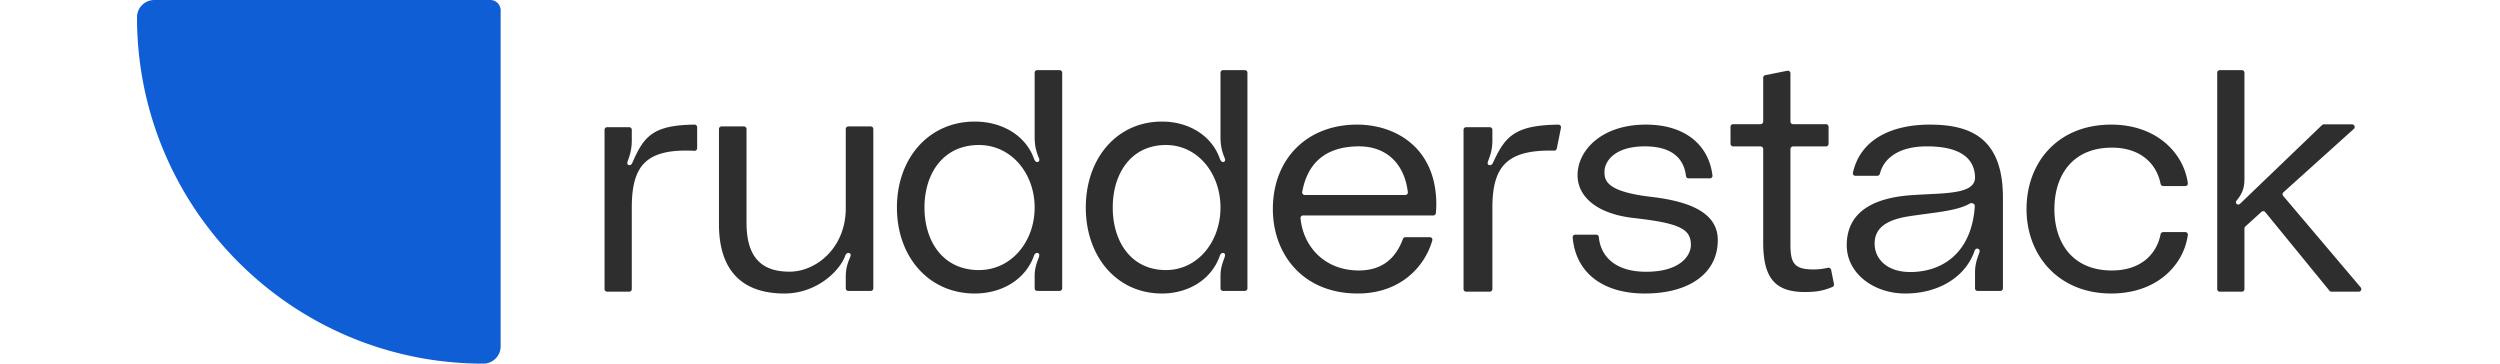 <svg xmlns="http://www.w3.org/2000/svg" width="165" height="24" fill="none" viewBox="0 0 857 140"><path fill="#105ed5" d="M0 6.667A6.667 6.667 0 0 1 6.667 0H136a4 4 0 0 1 4 4v129.333a6.667 6.667 0 0 1-6.667 6.667C59.695 140 0 80.305 0 6.667z"/><path fill="#2e2e2e" d="M189.439 63.562c-1.049-.124-.655-1.237-.262-2.227 1.049-2.968 1.311-5.071 1.311-7.422v-3.948a1 1 0 0 0-1-1H181a1 1 0 0 0-1 1v61.336a1 1 0 0 0 1 1h8.488a1 1 0 0 0 1-1V80.014c0-16.268 5.43-22.885 24.097-21.956a1.019 1.019 0 0 0 1.074-1.004v-8.078a1 1 0 0 0-1.009-.995c-16.046.172-19.533 4.532-23.9 14.591-.262.495-.524 1.114-1.311.99zM249.254 113c12.204 0 21.225-8.412 23.481-14.72.132-.372.663-1.114 1.459-.866 1.061.371.398 1.484 0 2.474-1.062 2.597-1.327 4.577-1.327 6.803v4.32a1 1 0 0 0 1 1h8.613a1 1 0 0 0 1-1V49.675a1 1 0 0 0-1-1h-8.613a1 1 0 0 0-1 1v30.544c0 15.092-11.276 24.369-21.624 24.369-9.418 0-16.582-4.082-16.582-18.802V49.675a1 1 0 0 0-1-1h-8.612a1 1 0 0 0-1 1V86.28c0 18.556 9.551 26.72 25.205 26.72zm97.336-86a1 1 0 0 0-1 1v24.822c0 2.257.266 4.388 1.193 6.895.398 1.129 1.193 2.257 0 2.633-.795.25-1.325-.877-1.458-1.254-3.048-8.65-11.93-14.292-22.799-14.292-17.63 0-29.957 14.042-29.957 33.098 0 19.057 12.327 33.098 29.957 33.098 10.604 0 19.618-5.516 22.799-14.543.133-.376.663-1.38 1.591-1.003.795.376.397 1.379 0 2.382-1.06 2.758-1.326 4.514-1.326 6.645v4.516a1 1 0 0 0 1 1h8.605a1 1 0 0 0 1-1V28a1 1 0 0 0-1-1zm-22.473 76.974c-13.786 0-20.943-11.033-20.943-24.072s7.157-24.071 20.943-24.071c12.593 0 21.473 11.032 21.473 24.071s-8.88 24.072-21.473 24.072zM418.14 27a1 1 0 0 0-1 1v24.822c0 2.257.26 4.388 1.167 6.895.389 1.129 1.167 2.257 0 2.633-.777.25-1.296-.877-1.426-1.254-2.981-8.65-11.668-14.292-22.298-14.292-17.242 0-29.299 14.042-29.299 33.098 0 19.057 12.057 33.098 29.299 33.098 10.371 0 19.187-5.516 22.298-14.543.13-.376.649-1.38 1.556-1.003.778.376.389 1.379 0 2.382-1.037 2.758-1.297 4.514-1.297 6.645v4.516a1 1 0 0 0 1 1h8.372a1 1 0 0 0 1-1V28a1 1 0 0 0-1-1zm-22.001 76.974c-13.483 0-20.483-11.033-20.483-24.072s7-24.071 20.483-24.071c12.316 0 21.001 11.032 21.001 24.071s-8.685 24.072-21.001 24.072zM500.227 78.64c0-21.674-15.596-30.664-30.514-30.664-19.258 0-32.412 13.177-32.412 32.512 0 17.365 11.527 32.512 32.683 32.512 16.427 0 25.835-10.356 28.707-20.456.177-.62-.3-1.219-.944-1.219h-9.417c-.428 0-.806.273-.954.674-2.516 6.822-7.398 12.134-16.985 12.134-13.395 0-21.45-9.47-22.438-20.135a.967.967 0 0 1 .976-1.047h50.142a.982.982 0 0 0 .983-.88c.096-.968.173-2.129.173-3.43zm-29.7-22.29c10.508 0 17.454 6.7 18.743 17.639a.973.973 0 0 1-.977 1.08h-38.717a.976.976 0 0 1-.971-1.14c1.752-9.813 7.687-17.58 21.922-17.58zm77.693-7.152a1.013 1.013 0 0 0-1.003-1.215c-3.524.042-6.472.267-8.972.688-3.138.528-5.571 1.365-7.555 2.539-3.986 2.357-6.161 6.071-8.592 11.362a3.364 3.364 0 0 0-.056.1c-.262.474-.555 1.005-1.333.89-1.11-.124-.694-1.237-.277-2.227 1.11-2.969 1.387-5.071 1.387-7.422v-3.926c0-.564-.457-1.022-1.022-1.022h-9.06c-.564 0-1.022.458-1.022 1.022v61.292c0 .564.458 1.022 1.022 1.022h9.06c.565 0 1.022-.458 1.022-1.022V80.014c0-9.162 1.824-15.263 6.948-18.679 2.391-1.593 5.5-2.602 9.478-3.065 2.178-.254 4.617-.343 7.341-.275.502.012.942-.334 1.04-.826zm5.494 41.142a.975.975 0 0 0-.98 1.048C553.836 104.692 563.972 113 580.505 113c17.091 0 28.097-7.759 28.097-20.567 0-10.098-9.841-14.778-25.508-16.625-16.961-1.97-18.127-6.035-18.127-9.606 0-4.187 4.014-9.852 15.538-9.852 11.544 0 15.167 5.65 15.841 11.382.062.523.495.933 1.022.933h8.212a.97.97 0 0 0 .975-1.075c-1.339-11.28-9.971-19.614-25.662-19.614-17.091 0-26.284 9.975-26.284 19.458 0 8.25 7.38 14.901 21.623 16.502 17.609 1.97 22.011 4.187 22.011 10.345 0 4.064-4.014 10.344-17.22 10.344-12.82 0-17.66-6.808-18.207-13.306-.045-.543-.486-.979-1.031-.979zm96.516-42.534c.564 0 1.022.458 1.022 1.022v6.521c0 .565-.458 1.023-1.022 1.023h-12.639c-.564 0-1.022.457-1.022 1.022v36.768c0 7.306 1.573 9.573 8.915 9.573 2.118 0 4.028-.302 5.479-.632a1.058 1.058 0 0 1 1.277.809l1.088 5.443a.98.98 0 0 1-.554 1.098c-1.381.61-4.068 1.609-7.29 1.848-13.858 1.026-19.403-3.905-19.403-18.895V57.394c0-.565-.457-1.022-1.022-1.022h-10.541a1.022 1.022 0 0 1-1.022-1.023v-6.521c0-.565.457-1.022 1.022-1.022h10.541c.565 0 1.022-.458 1.022-1.022V29.936c0-.488.344-.907.822-1.003l8.444-1.689a1.022 1.022 0 0 1 1.222 1.003v18.537c0 .564.458 1.022 1.022 1.022zm8.014 46.598c0 10.837 10.335 18.596 22.549 18.596 12.616 0 22.951-6.158 26.575-16.133.134-.493.537-1.355 1.342-1.108 1.074.246.671 1.354.268 2.34-.939 2.586-1.342 4.433-1.342 6.896v6.02a1 1 0 0 0 1 1h8.738a1 1 0 0 0 1-1v-34.96c0-23.153-12.751-28.08-28.186-28.08-14.345 0-26.661 5.464-29.566 18.537-.135.606.337 1.168.958 1.168h8.433c.489 0 .901-.355 1.016-.83 1.299-5.375 6.596-10.5 18.085-10.5 15.704 0 18.388 6.896 18.522 11.822.135 7.02-12.616 6.035-25.233 7.02-12.079.985-24.159 5.296-24.159 19.212zm47.381-16.036c.785-.463 1.979.084 1.922.993-.996 15.825-10.086 24.212-22.325 25.264-11.14.986-16.241-4.802-16.241-10.837 0-6.527 5.369-9.36 13.691-10.59 9.029-1.382 18.057-1.938 22.953-4.83zm21.838 2.12c0 17.857 12.338 32.512 32.589 32.512 17.561 0 27.93-10.891 29.517-22.56.079-.581-.384-1.085-.971-1.085h-8.513c-.493 0-.909.359-1.006.841-1.624 8.068-7.998 13.937-18.759 13.937-15.288 0-22.128-10.837-22.128-23.645s6.84-23.645 22.128-23.645c10.761 0 17.135 5.869 18.759 13.936.097.483.513.842 1.006.842h8.513c.587 0 1.05-.504.97-1.086-1.594-11.668-12.085-22.56-29.516-22.56-20.653 0-32.589 14.656-32.589 32.513zM855.355 112.3c.851 0 1.313-.997.763-1.647L826.279 75.42a1 1 0 0 1 .094-1.39l27.108-24.407c.681-.613.247-1.743-.669-1.743h-10.895c-.258 0-.506.1-.692.279l-31.039 29.792c-.524.503-1.055 1.132-1.706.63-.786-.504-.262-1.259.262-1.888 1.968-2.517 2.619-4.655 2.619-7.927V28a1 1 0 0 0-1-1h-8.483a1 1 0 0 0-1 1v83.301a1 1 0 0 0 1 1h8.483a1 1 0 0 0 1-1V87.957a1 1 0 0 1 .328-.74l6.239-5.663a1 1 0 0 1 1.447.108l24.728 30.271c.19.233.474.368.774.368z"/></svg>